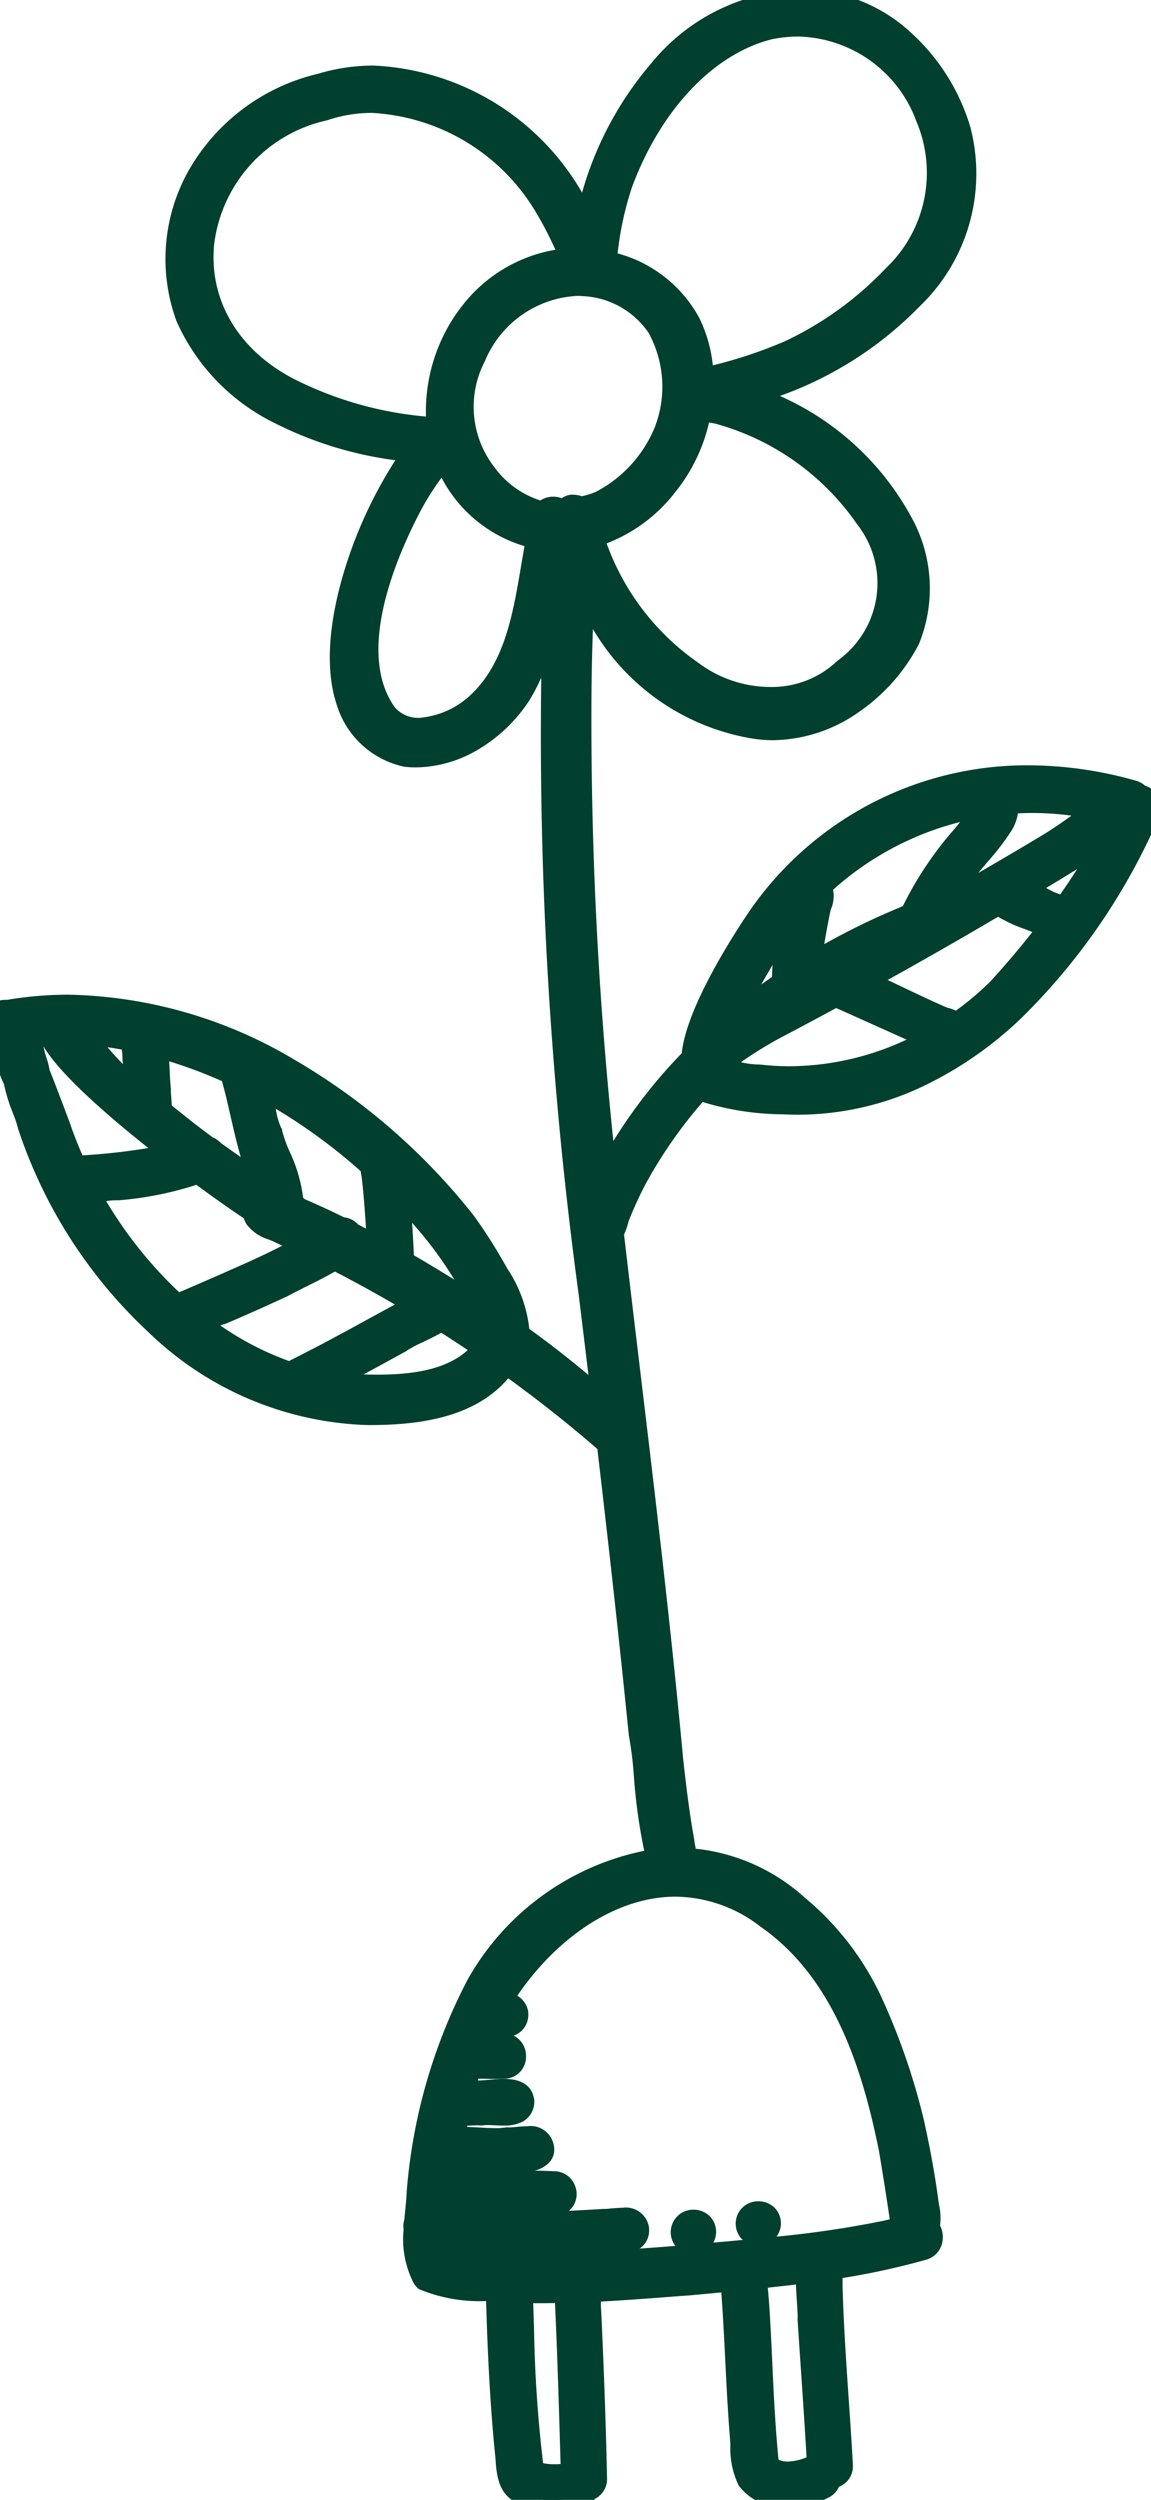 <svg id="Group_986" data-name="Group 986" xmlns="http://www.w3.org/2000/svg" xmlns:xlink="http://www.w3.org/1999/xlink" width="56.203" height="122" viewBox="0 0 56.203 122">
  <defs>
    <clipPath id="clip-path">
      <rect id="Rectangle_367" data-name="Rectangle 367" width="56.203" height="122" fill="#01402e" stroke="#01402e" stroke-width="1"/>
    </clipPath>
  </defs>
  <g id="Group_985" data-name="Group 985" transform="translate(0 0)" clip-path="url(#clip-path)">
    <path id="Path_460" data-name="Path 460" d="M55.644,38.787a.6.6,0,0,0-.326-.211c-7.093-2-13.947.128-18.305,6.163-.719,1.058-3.143,4.789-3.238,6.878a24.142,24.142,0,0,0-3.913,5.211,5.228,5.228,0,0,1-.229.506c-.057-.5-.116-1.009-.172-1.514a199.162,199.162,0,0,1-1.078-22.3c.017-1.554.07-3.106.145-4.658,1.529,3.357,4.568,6.229,8.3,6.69h-.008a5.729,5.729,0,0,0,.927.074,7.937,7.937,0,0,0,6.669-4.409c2.08-5.037-2.831-10.24-7.794-11.941C42.4,17.6,48.587,12.751,46.918,6.4c-.966-3.34-3.863-6.3-7.484-6.4C33.7-.2,29.688,5.429,28.594,10.8,26.4,6.041,20.861,2.51,15.663,4.085,10.557,5.32,7.28,10.379,9.084,15.474c1.831,4.286,6.671,6.106,11.115,6.577-2.773,3.621-6.3,13.366-.339,14.863a4.517,4.517,0,0,0,.458.023,6.438,6.438,0,0,0,5.119-3.052,13.641,13.641,0,0,0,1.578-4.6c-.019,1.64.02,3.221-.083,3.791a204.709,204.709,0,0,0,1.82,30q.322,2.621.636,5.242c-.043-.041-.083-.081-.117-.119-1.27-1.1-2.582-2.151-3.951-3.123.3-1.246-2.091-4.8-2.562-5.438-5.17-6.551-13.8-11.845-22.38-10.347a1.069,1.069,0,0,0-.3.018c-.012.13-.023.26-.034.39-.025.28-.037.562-.045.844.024,0,.049.006.075.008a.8.8,0,0,0,.016.121,8.4,8.4,0,0,0,.581,2.055c.1.75.587,1.716.683,2.209,2.352,7.11,8.667,14.018,16.582,14.109h.074c2.409,0,5.251-.354,6.7-2.473q2.513,1.794,4.848,3.818c.026.023.054.046.081.068q.831,7.058,1.556,14.128c.272,1.119.31,4.392.9,6.153a12.177,12.177,0,0,0-8.875,6.2,26.969,26.969,0,0,0-2.866,10.094c-.022.445-.08.916-.12,1.39a.571.571,0,0,0-.025.337,4.244,4.244,0,0,0,.322,2.2l.019.01a.633.633,0,0,0,.17.313,8.634,8.634,0,0,0,3.5.53c0,.042,0,.084,0,.126.073,2.677.193,5.374.472,8.058.067,1.439.458,1.8,1.876,2,.127.008.255.012.382.012a5.987,5.987,0,0,0,1.329-.149.563.563,0,0,0,.448-.316.585.585,0,0,0,.422-.575c-.056-2.679-.156-5.36-.279-8.038-.048-.344-.007-.726-.041-1.083,1.595-.077,3.188-.21,4.779-.321l2.067-.193c0,.021.007.042.012.062.209,2.559.252,5.114.468,7.691.1,1.72.066,2.435,2.008,2.786.1.009.2.013.3.013a3.9,3.9,0,0,0,1.837-.475.559.559,0,0,0,.253-.461.591.591,0,0,0,.594-.6c-.159-2.863-.421-5.72-.506-8.587-.014-.265.007-.657-.028-1.007a36.214,36.214,0,0,0,4.421-.938.676.676,0,0,0,.323-1.115,2.153,2.153,0,0,0-.017-1.066c-.17-1.316-.407-2.622-.693-3.918-1-3.937-2.409-8.107-5.692-10.728A8.9,8.9,0,0,0,33.551,90.7c-.04-.289-.108-.58-.136-.8-.237-1.32-.4-2.652-.549-3.984-.8-8.6-1.91-17.171-2.909-25.753a2.666,2.666,0,0,0,.258-.7,18.872,18.872,0,0,1,.868-1.9,23.162,23.162,0,0,1,3.093-4.376,11.693,11.693,0,0,0,4.029.7c.254.013.5.02.755.02,8.214,0,14.134-7.342,17.213-14.321a.619.619,0,0,0-.528-.792M27.112,24.746a.58.58,0,0,0-.559.2,4.531,4.531,0,0,1-2.793-1.825c-2.842-3.348.122-9.179,4.417-9.179h0c.13,0,.262.006.393.016,3.8.435,4.966,3.772,3.855,7.106A6.72,6.72,0,0,1,29.3,24.459a4.051,4.051,0,0,1-.957.28.715.715,0,0,0-.331-.092.421.421,0,0,0-.415.2l-.2.026a.63.63,0,0,0-.293-.126m15.154.557a5.146,5.146,0,0,1-1.05,7.324,5.808,5.808,0,0,1-7.422.114,12.69,12.69,0,0,1-4.819-6.552c0-.01-.007-.019-.01-.028A6.7,6.7,0,0,0,32.6,23.681a7.913,7.913,0,0,0,1.626-3.619,7.3,7.3,0,0,1,.821.125,12.839,12.839,0,0,1,7.22,5.116M37.575,1.43C44.312.051,48.538,8.805,43.586,13.457a17.045,17.045,0,0,1-5.05,3.649,25.162,25.162,0,0,1-4.195,1.36,6.625,6.625,0,0,0-.638-2.7,6.039,6.039,0,0,0-4.087-3.024A16.342,16.342,0,0,1,30.4,8.948c1.214-3.238,3.678-6.632,7.175-7.518M15.832,5.392C19.937,4,24.471,6.6,26.611,10.115a17.593,17.593,0,0,1,.927,1.775,3.935,3.935,0,0,1,.287.706,7.373,7.373,0,0,0-6.48,8.262c-.1,0-.2,0-.289-.007a18.412,18.412,0,0,1-6.639-1.769c-6.728-3.2-5.6-11.768,1.415-13.69M23.144,34.44c-1.169.923-3.1,1.721-4.265.38C16.911,32.065,18.6,27.6,20,24.887a13.753,13.753,0,0,1,1.687-2.548,6.212,6.212,0,0,0,4.5,3.961c-.558,2.827-.72,6.133-3.044,8.14M21.083,60.032A20.849,20.849,0,0,1,23.565,63.9c-1.273-.8-2.554-1.6-3.859-2.352a.516.516,0,0,0,.008-.1c-.033-1.059-.114-2.117-.208-3.173q.827.851,1.577,1.756m-6.862,6.953A15.13,15.13,0,0,1,9.795,64.6a6.5,6.5,0,0,1,1.044-.47c1-.424,2-.872,2.984-1.329.833-.449,1.71-.83,2.515-1.324q2.021,1.034,3.971,2.2c-1.185.619-2.348,1.277-3.527,1.907-.782.429-1.577.835-2.373,1.239a.565.565,0,0,0-.188.155m-3.8-10.849a.6.6,0,0,0-.274-.2c-.515-.377-1.023-.765-1.52-1.168q-.372-.294-.74-.592c.028-.331-.044-.719-.038-1.005-.064-.678-.063-1.381-.14-2.063a23,23,0,0,1,3.571,1.3,1.218,1.218,0,0,0,.058.269,39.951,39.951,0,0,0,1.381,5.04c-.776-.511-1.545-1.034-2.3-1.577M6.481,51.678c.043.474.077.94.106,1.409-.195-.17-.388-.341-.578-.516a20.012,20.012,0,0,1-2.023-2.109,20.141,20.141,0,0,1,2.432.342c0,.289.066.592.064.874m11.67,5.675c.139,1.154.195,2.316.283,3.474q-.63-.345-1.268-.672a.579.579,0,0,0-.4-.242c-.025,0-.048,0-.071,0q-1.008-.5-2.043-.943a1.084,1.084,0,0,0-.12-.085l-.255-.164c.206-.782-.919-2.866-.993-3.458a9.53,9.53,0,0,1-.507-2.119,27.652,27.652,0,0,1,5.318,3.771,2.04,2.04,0,0,0,.058.436M1.931,52.336a5.918,5.918,0,0,0-.23-.879c-.068-.253-.14-.667-.224-.989.294-.012.587-.028.88-.059.45,1.272,3.283,3.755,6.036,5.883a25.775,25.775,0,0,1-4.586.607.561.561,0,0,0-.085.016,19.677,19.677,0,0,1-.78-1.94c-.334-.882-.661-1.764-1.012-2.639m2.449,5.881c.182-.014.37-.041.553-.069a3.99,3.99,0,0,1,.849-.074,16.041,16.041,0,0,0,3.893-.813c1.009.748,1.951,1.409,2.691,1.9a.64.64,0,0,0,.09.31c.28.422.847.509,1.271.741q.594.273,1.183.558c-.85.453-1.712.883-2.589,1.28-1.156.514-2.313,1.026-3.478,1.519a.675.675,0,0,0-.168.106,21,21,0,0,1-4.294-5.457m12.345,9.324c-.244-.028-.486-.065-.727-.107a3.7,3.7,0,0,1,.738-.383c.953-.5,1.893-1.021,2.836-1.539.332-.269,1.335-.631,1.978-1.064q1.038.654,2.052,1.347c-1.523,1.957-4.578,1.846-6.876,1.747m10.856,44.4c.141,2.923.222,5.85.308,8.775a4,4,0,0,1-1.818-.125,80.943,80.943,0,0,1-.552-8.7c.323.009.645.014.968.014.363,0,.726-.007,1.089-.016,0,.019,0,.037.006.056m11.863,1.251c.152,2.364.326,4.7.458,7.079a.6.6,0,0,0-.11.02,2.268,2.268,0,0,1-2.247.06c-.268-2.54-.315-5.135-.476-7.707-.034-.482-.077-.962-.124-1.443.809-.082,1.618-.172,2.424-.277-.044.77.1,1.82.074,2.267m3.97-8.322q.3,1.8.566,3.617a.731.731,0,0,0,.054.189c-.295.077-.59.15-.888.213a57.912,57.912,0,0,1-6.236.871c-5.064.457-10.165.979-15.248.42.017-.209.02-.436.018-.666.528.071,1.082.083,1.484.164a39.208,39.208,0,0,0,5.2-.068c.729-.171,2.9.29,2.84-.807-.125-.827-1.125-.488-1.705-.5-1.214.073-2.422.138-3.639.175a18.56,18.56,0,0,1-4.2-.265,1.682,1.682,0,0,1,.04-.33c.011-.1.023-.2.035-.3,1.36.06,2.722.072,4.083.083.536-.053,1.185.171,1.65-.154a.607.607,0,0,0-.391-1.043c-1.731-.072-3.464-.035-5.194-.109q.055-.41.117-.82c.185,0,.371,0,.554.022.768-.085,4.209.407,4.007-.742-.145-.85-1.214-.445-1.812-.494a24.38,24.38,0,0,1-2.541-.037q.1-.525.209-1.046c.361.028.742-.04,1.1-.01.676-.109,2.065.334,2.08-.7-.139-.976-1.815-.372-2.549-.515-.1.006-.217,0-.332,0,.014-.053.026-.106.041-.159q.1-.457.238-.916a4.723,4.723,0,0,0,.51.009c.385.016.773.016,1.158,0a.606.606,0,0,0-.041-1.207,5.679,5.679,0,0,1-1.181-.042q.157-.377.338-.749c.6.039,1.554.114,1.525-.676-.067-.436-.433-.56-.841-.563,2.789-4.524,8.132-7.688,12.968-4.09,3.649,2.532,5.135,7.08,5.983,11.251M53.535,39.508a25.787,25.787,0,0,1-2.278,1.613c-1.641,1-3.321,1.97-5.01,2.927q.379-.645.809-1.259c.351-.8,2.7-2.79,2.039-3.554a14.59,14.59,0,0,1,4.439.272M40.086,44.239a1.032,1.032,0,0,0,.005-.956,15.293,15.293,0,0,1,7.983-3.921c-.762,1.159-3.052,3.567-3.594,5.245A33.454,33.454,0,0,0,39.6,47.036c.124-.938.288-1.872.484-2.8m-2.861,2.714a14.8,14.8,0,0,1,1.45-2.151,11.308,11.308,0,0,0-.463,3.126,30.088,30.088,0,0,0-2.48,1.875,23.3,23.3,0,0,1,1.493-2.849m-.113,5.5a7.612,7.612,0,0,1-1.926-.341q.366-.364.747-.712a20.289,20.289,0,0,1,2.29-1.377q1.3-.683,2.584-1.384c1.545.683,3.078,1.388,4.625,2.065a13.987,13.987,0,0,1-8.32,1.75m11.6-4.2a14.921,14.921,0,0,1-2,1.657,1.667,1.667,0,0,0-.613-.257c-1.3-.56-2.57-1.2-3.86-1.793q3.289-1.811,6.523-3.72a17.427,17.427,0,0,0,2.388,1.15c.012.005.024.007.035.012q-1.168,1.531-2.474,2.952m3.2-3.93a.635.635,0,0,0-.25-.194,8.634,8.634,0,0,1-1.571-.779q1.15-.69,2.292-1.39c.286-.27,1.044-.7,1.728-1.184-.28.548-.566,1.094-.9,1.614-.412.657-.849,1.3-1.3,1.933" transform="translate(0 0)" fill="#01402e"/>
    <path id="Path_460_-_Outline" data-name="Path 460 - Outline" d="M26.956,122.5c-.139,0-.278,0-.414-.013l-.036,0c-1.687-.23-2.227-.8-2.307-2.454-.288-2.782-.4-5.56-.463-7.736a7.674,7.674,0,0,1-3.236-.566l-.077-.038-.06-.061a1.151,1.151,0,0,1-.259-.412l-.017-.034a4.7,4.7,0,0,1-.379-2.389,1.068,1.068,0,0,1,.035-.471c.013-.148.027-.3.042-.443.03-.3.058-.592.072-.869l0-.033A26.843,26.843,0,0,1,22.787,96.7l0-.005a12.814,12.814,0,0,1,8.67-6.371,27.143,27.143,0,0,1-.505-3.646,18.009,18.009,0,0,0-.243-1.972l-.008-.034,0-.034c-.426-4.228-.928-8.785-1.532-13.924-1.378-1.194-2.841-2.354-4.353-3.45-1.718,2.036-4.675,2.283-6.8,2.283h-.079a16.091,16.091,0,0,1-10.71-4.554,23.744,23.744,0,0,1-6.341-9.9l-.01-.03-.006-.031A5.944,5.944,0,0,0,.621,54.3a8.255,8.255,0,0,1-.43-1.4,4.5,4.5,0,0,1-.428-1.4c-.033-.175-.065-.343-.1-.5l-.172-.027.012-.439c.009-.349.024-.619.046-.875l.009-.106c.008-.1.016-.19.025-.285l.034-.368.362-.075a1.55,1.55,0,0,1,.371-.03,17.848,17.848,0,0,1,3-.253,22.372,22.372,0,0,1,11.071,3.2,31.025,31.025,0,0,1,8.727,7.6l.009.012a26.109,26.109,0,0,1,1.608,2.546,6.6,6.6,0,0,1,1.081,2.953c.943.679,1.9,1.422,2.888,2.25-.151-1.25-.309-2.555-.481-3.953a202.929,202.929,0,0,1-1.824-30.073v-.005a10.01,10.01,0,0,1-.567,1.087l-.006.009a7.552,7.552,0,0,1-2.353,2.316,6.092,6.092,0,0,1-3.188.967,5.044,5.044,0,0,1-.509-.026l-.036,0-.035-.009a4.392,4.392,0,0,1-3.266-2.943c-.753-2.161-.2-4.874.389-6.77a21.712,21.712,0,0,1,2.446-5.242,18.293,18.293,0,0,1-5.879-1.808,10.112,10.112,0,0,1-4.8-4.965l-.012-.03A8.807,8.807,0,0,1,9.157,8.42,9.867,9.867,0,0,1,15.531,3.6a9.38,9.38,0,0,1,2.708-.4A12.4,12.4,0,0,1,28.423,9.4,16.652,16.652,0,0,1,31.8,3.09,9.716,9.716,0,0,1,39.131-.5c.1,0,.212,0,.317.006a7.811,7.811,0,0,1,5.058,2.109A10.118,10.118,0,0,1,47.4,6.263l0,.012a8.969,8.969,0,0,1-2.474,8.658,17.939,17.939,0,0,1-6.844,4.39,13.528,13.528,0,0,1,6.605,6.269,7.176,7.176,0,0,1,.193,5.816l-.017.037a9.133,9.133,0,0,1-2.919,3.3,7.441,7.441,0,0,1-4.194,1.379,6.256,6.256,0,0,1-1.008-.081h0a11.137,11.137,0,0,1-7.79-5.346c-.035.988-.058,1.923-.067,2.827A197.512,197.512,0,0,0,29.95,55.683,25,25,0,0,1,33.29,51.4c.227-2.254,2.577-5.863,3.309-6.94l.008-.012a16.458,16.458,0,0,1,13.6-7.1,19.346,19.346,0,0,1,5.242.747,1.075,1.075,0,0,1,.46.245,1.189,1.189,0,0,1,.639.5,1.073,1.073,0,0,1,.1.894l-.008.027-.011.026a30.893,30.893,0,0,1-6.8,9.94A18.423,18.423,0,0,1,44.888,53.1a14.273,14.273,0,0,1-5.928,1.3c-.251,0-.507-.007-.763-.02h-.072a13.585,13.585,0,0,1-3.815-.6,22.665,22.665,0,0,0-2.784,4,18.667,18.667,0,0,0-.831,1.817,3.4,3.4,0,0,1-.223.65c.258,2.215.527,4.463.788,6.639.744,6.21,1.513,12.631,2.1,18.969.14,1.259.3,2.608.544,3.947l0,.024c.012.092.034.209.057.333l.012.063A9.386,9.386,0,0,1,39.286,92.6a13.934,13.934,0,0,1,3.834,5.039,32.585,32.585,0,0,1,2.023,5.95l0,.015c.306,1.381.534,2.672.7,3.944a3.011,3.011,0,0,1,.059,1.061,1.267,1.267,0,0,1,.077.953,1.114,1.114,0,0,1-.808.731,35.69,35.69,0,0,1-4.029.879c0,.078,0,.155,0,.228,0,.123,0,.239.005.329v.012c.053,1.8.179,3.637.3,5.411.071,1.036.145,2.107.2,3.163v.024a1.067,1.067,0,0,1-.684,1.023,1.072,1.072,0,0,1-.384.457l-.041.025a4.42,4.42,0,0,1-2.076.536c-.114,0-.231-.005-.347-.015l-.045-.006a2.684,2.684,0,0,1-2-1.06,4.16,4.16,0,0,1-.406-2l-.01-.18c-.11-1.317-.176-2.645-.24-3.929-.054-1.088-.11-2.208-.193-3.314l-.552.051-1.017.095h-.012q-.666.047-1.333.1c-.971.072-1.971.145-2.965.2q0,.013,0,.026a3.854,3.854,0,0,0,.021.514l0,.047c.137,2.993.229,5.626.279,8.051v.014a1.073,1.073,0,0,1-.582.969,1.085,1.085,0,0,1-.692.409A6.5,6.5,0,0,1,26.956,122.5Zm-.333-1.01c.109.007.221.01.333.01a5.5,5.5,0,0,0,1.218-.137l.034-.007c.06-.009.068-.026.072-.034l.064-.137-.537.039c-.238.018-.485.036-.736.036a3.066,3.066,0,0,1-1.19-.205l-.264-.108-.042-.282a61.409,61.409,0,0,1-.5-7.011c-.018-.573-.038-1.165-.061-1.747L25,111.373l.534.014c.351.009.663.014.954.014.313,0,.655,0,1.076-.016l.458-.012.051.456c0,.011,0,.022,0,.032l.005.055c.129,2.674.209,5.393.286,8.022l.035,1.177.18-.058c.066-.021.074-.053.075-.1-.05-2.408-.141-5.024-.277-8a4.81,4.81,0,0,1-.027-.629c0-.16,0-.312-.013-.452l-.05-.522.523-.025c1.142-.055,2.306-.141,3.431-.224q.666-.049,1.331-.1l1.012-.094,1.049-.1.449-.042.088.442.006.031v.007l.01.037,0,.045c.1,1.265.167,2.547.229,3.788.064,1.278.13,2.6.239,3.9v.013l.011.188c.087,1.537.105,1.863,1.564,2.131.08.006.16.01.237.01a3.4,3.4,0,0,0,1.57-.4.057.057,0,0,0,.021-.048l0-.172-.12.011h0a3.718,3.718,0,0,1-1.478.36,2.094,2.094,0,0,1-1.207-.365l-.19-.13-.024-.23c-.178-1.691-.261-3.429-.34-5.109-.041-.86-.083-1.749-.137-2.619-.029-.419-.068-.873-.122-1.425l-.049-.5.5-.05c.926-.094,1.692-.181,2.41-.275l.6-.078-.034.6a11.682,11.682,0,0,0,.041,1.343,8.907,8.907,0,0,1,.035.893c.053.821.109,1.651.164,2.454.1,1.5.207,3.052.293,4.6l.012.206.124-.007c.11-.006.12-.057.121-.089-.058-1.045-.131-2.108-.2-3.136-.123-1.782-.249-3.624-.3-5.445-.006-.114-.006-.241-.006-.375,0-.193,0-.413-.019-.6l-.047-.472.468-.072a35.624,35.624,0,0,0,4.36-.925l.018,0c.087-.021.1-.057.106-.078a.271.271,0,0,0-.05-.233l-.18-.218.095-.267a1.711,1.711,0,0,0-.036-.8l-.006-.036c-.161-1.246-.384-2.51-.684-3.866-1-3.939-2.36-7.931-5.518-10.453l-.017-.014A8.37,8.37,0,0,0,33.523,91.2l-.411-.023-.056-.408c-.019-.137-.045-.278-.071-.415s-.049-.259-.064-.376c-.245-1.365-.41-2.732-.552-4.006v-.009c-.59-6.326-1.358-12.743-2.1-18.947-.267-2.226-.542-4.528-.806-6.794l-.019-.164.082-.143a2.164,2.164,0,0,0,.2-.565l.008-.033.012-.031a19.437,19.437,0,0,1,.891-1.955l.006-.011A23.729,23.729,0,0,1,33.8,52.847l.258-.289.344.177a11.252,11.252,0,0,0,3.72.645h.107c.244.013.489.02.728.02,9.775,0,15.268-10.661,16.741-13.989a.063.063,0,0,0-.007-.053.2.2,0,0,0-.132-.078l-.188-.031-.119-.148a.1.1,0,0,0-.052-.038l-.02-.005a18.35,18.35,0,0,0-4.979-.712,15.48,15.48,0,0,0-12.781,6.681c-.519.764-3.056,4.6-3.148,6.613l-.009.191-.134.136a23.685,23.685,0,0,0-3.815,5.072c-.054.141-.128.3-.237.52l-.754,1.506-.189-1.674q-.031-.271-.062-.542-.056-.487-.11-.973a198.364,198.364,0,0,1-1.081-22.358c.016-1.455.063-2.985.145-4.68l.954-.183c1.615,3.545,4.645,6,7.908,6.4l-.007.116.018-.113a5.252,5.252,0,0,0,.846.068,7.449,7.449,0,0,0,6.214-4.119,6.122,6.122,0,0,0-.188-5,12.744,12.744,0,0,0-7.314-6.255l-1.5-.513,1.518-.44c4.919-1.427,11.626-5.869,9.95-12.261C45.611,3.694,43.066.6,39.421.5h-.005C39.321.5,39.225.5,39.131.5c-5.2,0-8.994,5.23-10.047,10.4l-.3,1.5-.639-1.386c-1.847-4-5.918-6.8-9.9-6.8a8.38,8.38,0,0,0-2.431.358l-.027.007A8.867,8.867,0,0,0,10.036,8.9a7.819,7.819,0,0,0-.486,6.4c2.083,4.848,8.176,5.994,10.7,6.261l.886.094-.542.707c-2.09,2.73-4.311,8.529-3.18,11.772a3.4,3.4,0,0,0,2.53,2.293c.122.011.247.017.372.017a5.918,5.918,0,0,0,4.694-2.815,13.294,13.294,0,0,0,1.512-4.432l.991.1c-.006.472-.006.933-.007,1.38a20.873,20.873,0,0,1-.077,2.452,202.064,202.064,0,0,0,1.817,29.891c.232,1.887.44,3.6.636,5.245l.165,1.38-1.006-.958c-.045-.043-.085-.083-.121-.122-1.362-1.176-2.635-2.182-3.892-3.075l-.277-.2.011-.044L23.3,64.32c-1.418-.892-2.615-1.631-3.843-2.343l-.3-.172.054-.339,0-.011c-.035-1.121-.124-2.213-.206-3.134l-.125-1.4.982,1.01c.569.585,1.109,1.186,1.6,1.786a21.4,21.4,0,0,1,2.543,3.957l.767,1.516.057-.232c.035-.143.07-.752-.942-2.589a25.45,25.45,0,0,0-1.531-2.426C18.387,54.908,11.309,49.533,3.353,49.533a16.85,16.85,0,0,0-2.812.235c-.009.1-.016.207-.022.32l.024,0,.031.421c0,.012,0,.029,0,.04.074.252.122.509.169.758A3.458,3.458,0,0,0,1.1,52.464l.055.089.014.1a6.916,6.916,0,0,0,.392,1.3,6.711,6.711,0,0,1,.279.853C4.017,61.362,9.98,68.45,17.94,68.542h.071c2.037,0,4.905-.234,6.289-2.255l.288-.421.415.3c1.7,1.214,3.345,2.509,4.885,3.848.023.02.043.037.065.054l.161.128.024.2c.614,5.212,1.122,9.826,1.553,14.1a18.749,18.749,0,0,1,.259,2.08,20.615,20.615,0,0,0,.622,4l.2.59-.619.066a11.646,11.646,0,0,0-8.492,5.952,25.9,25.9,0,0,0-2.8,9.89c-.015.3-.045.6-.074.9-.016.163-.032.327-.046.491l-.006.071-.026.067a.07.07,0,0,0,0,.043l.017.071,0,.073a4.025,4.025,0,0,0,.211,1.814l.075.045.045.212a.116.116,0,0,0,0,.017,7.253,7.253,0,0,0,2.736.415l.461.015.475.018.007.6c.06,2.209.168,5.115.469,8.016l0,.028C25.252,121.123,25.439,121.326,26.624,121.49Zm-.1-1.281a2.6,2.6,0,0,0,.55.051c.1,0,.2,0,.3-.009l-.008-.282c-.073-2.484-.148-5.047-.265-7.573-.223,0-.424.006-.616.006-.144,0-.293,0-.448,0,.015.411.028.822.041,1.224A63.568,63.568,0,0,0,26.52,120.209Zm11.495-.167a1.147,1.147,0,0,0,.453.087,2.522,2.522,0,0,0,.913-.208c-.082-1.416-.178-2.834-.271-4.209-.055-.814-.112-1.655-.166-2.487l0-.032,0-.032c.01-.164-.011-.471-.033-.8-.019-.278-.039-.578-.047-.872-.427.052-.879.1-1.375.156.032.35.057.663.078.961.055.881.1,1.774.138,2.638C37.78,116.828,37.858,118.459,38.015,120.042ZM20.208,61.258c.652.381,1.3.771,1.977,1.189a18.633,18.633,0,0,0-1.488-2.1q-.279-.337-.576-.674C20.157,60.184,20.188,60.716,20.208,61.258Zm6.173,49.663a43.355,43.355,0,0,1-4.774-.245l-.483-.053.04-.485c.014-.169.019-.366.016-.619l-.007-.578.573.077c.214.029.437.048.653.066a8.384,8.384,0,0,1,.834.1c.5.042,1.025.063,1.609.063.862,0,1.746-.046,2.6-.09.284-.015.568-.029.852-.043a3.825,3.825,0,0,1,.7-.047c.172,0,.357,0,.545,0,.815,0,1.075-.094,1.149-.172a.071.071,0,0,0,.01-.045c-.013-.071-.045-.107-.3-.107-.131,0-.281.015-.427.029a4.567,4.567,0,0,1-.472.031c-1,.06-2.3.134-3.636.174-.334.011-.66.017-.966.017a17.2,17.2,0,0,1-3.342-.291l-.421-.083.018-.429a2.245,2.245,0,0,1,.046-.395q.008-.075.017-.15l.067-.59.467.021c1.361.06,2.723.072,4.04.083.067-.006.136-.008.212-.008.139,0,.276.009.409.019s.239.017.347.017a.794.794,0,0,0,.385-.071.09.09,0,0,0,0-.078c-.006-.017-.031-.074-.084-.075h-.01c-.848-.035-1.715-.044-2.553-.053-.865-.009-1.759-.018-2.642-.056l-.546-.023.072-.542c.035-.266.075-.544.118-.828l.065-.432.5.007c.156,0,.317,0,.482.019.072-.006.157-.008.262-.008.19,0,.419.009.685.019.318.012.679.026,1.032.026,1.138,0,1.454-.153,1.532-.21-.014-.075-.042-.115-.3-.115-.131,0-.281.014-.427.028s-.317.03-.47.03l-.087,0a3.676,3.676,0,0,1-.549.033c-.286,0-.6-.017-.942-.036-.365-.02-.742-.04-1.071-.037l-.607.007.11-.6c.069-.376.139-.723.213-1.062l.093-.425.434.033c.046,0,.1.005.153.005.1,0,.21-.006.324-.012s.246-.013.374-.013c.068,0,.132,0,.193.006a2.541,2.541,0,0,1,.31-.016c.126,0,.258.006.386.012s.256.012.377.012a1.08,1.08,0,0,0,.472-.066c.019-.01.043-.023.049-.106-.008-.028-.02-.034-.044-.046a1.028,1.028,0,0,0-.428-.061c-.2,0-.419.02-.635.039s-.443.04-.647.04a2.183,2.183,0,0,1-.325-.022h-.071c-.076,0-.152,0-.225-.006l-.648-.024.161-.6.017-.066c.007-.028.014-.055.021-.083.067-.309.15-.626.246-.942l.117-.385.4.032c.089.007.187.011.291.011l.164,0h.037c.353.015.728.016,1.111,0,.023,0,.058-.011.055-.1,0-.075-.027-.1-.048-.1a2.352,2.352,0,0,1-.31.018c-.21,0-.438-.021-.658-.041L23.4,100.2l-.69-.053.266-.639c.11-.265.228-.526.351-.776l.147-.3.364.023c.135.009.289.019.436.019.424,0,.513-.087.516-.091a.123.123,0,0,0,.011-.057c-.015-.05-.068-.111-.345-.113l-.888-.007.466-.756A14.036,14.036,0,0,1,27.9,93.292a8.984,8.984,0,0,1,5.089-1.731,7.839,7.839,0,0,1,4.736,1.652,12.711,12.711,0,0,1,4.2,5.2,27.448,27.448,0,0,1,1.979,6.354l0,.016c.21,1.245.4,2.466.568,3.629v.008a.256.256,0,0,0,.019.06l.221.53-.556.145c-.352.092-.641.161-.909.218a51.14,51.14,0,0,1-5.584.8l-.7.075h-.009l-.828.075C32.939,110.622,29.641,110.922,26.381,110.922Zm4.023-3.178a1.138,1.138,0,0,1,1.289.984l0,.046a1.058,1.058,0,0,1-.281.809,1.127,1.127,0,0,1-.18.154c1.613-.11,3.219-.256,4.8-.4l.825-.075.7-.075a50.365,50.365,0,0,0,5.477-.786h.005c.128-.027.261-.057.406-.092-.156-1.077-.333-2.2-.527-3.346-.764-3.754-2.111-8.387-5.776-10.931l-.013-.01a6.864,6.864,0,0,0-4.146-1.46c-2.764,0-5.675,1.837-7.724,4.835a1.1,1.1,0,0,1,.536.8l0,.029v.029a1.082,1.082,0,0,1-.29.819,1.154,1.154,0,0,1-.421.273,1.092,1.092,0,0,1,.6.966,1.067,1.067,0,0,1-1,1.133h-.014c-.405.013-.8.013-1.177,0l-.133,0-.023.089c.159,0,.35-.017.553-.036.238-.021.484-.043.724-.043,1.1,0,1.4.544,1.469,1l.006.039v.039a1.112,1.112,0,0,1-.579,1.015,2.007,2.007,0,0,1-.945.185c-.144,0-.285-.006-.422-.013s-.238-.011-.341-.011a1.427,1.427,0,0,0-.214.013l-.061.01-.062-.005c-.05,0-.1-.006-.166-.006-.1,0-.209.006-.322.012l-.162.008-.011.056c.176.007.353.017.528.026.323.018.629.034.888.034a2.527,2.527,0,0,0,.43-.027l.066-.012.067.005.073,0c.105,0,.236-.013.375-.026.169-.016.344-.033.523-.033a1.147,1.147,0,0,1,1.293.964.923.923,0,0,1-.2.775,1.423,1.423,0,0,1-.738.427c.326.007.653.017.979.031a1.093,1.093,0,0,1,1,.732,1.076,1.076,0,0,1-.291,1.186l-.017.015c.616-.031,1.189-.064,1.683-.094h.058c.1,0,.223-.013.357-.026C30.041,107.762,30.224,107.744,30.4,107.744ZM18.355,68.086c-.554,0-1.076-.02-1.653-.045l-.035,0c-.23-.026-.471-.062-.757-.112L14.6,67.7l1.134-.69a4.375,4.375,0,0,1,.8-.419c.794-.417,1.594-.857,2.367-1.283l.388-.213a5.837,5.837,0,0,1,.894-.484,9.035,9.035,0,0,0,1.079-.575l.27-.182.276.174c.7.44,1.393.9,2.067,1.357l.439.3-.327.42C22.625,67.861,20.262,68.086,18.355,68.086Zm-.608-1.008c.2,0,.4.008.608.008,1.508,0,3.329-.146,4.484-1.2-.426-.286-.859-.569-1.294-.846-.3.173-.627.33-.925.473a5.421,5.421,0,0,0-.736.39l-.035.028-.461.253C18.852,66.478,18.3,66.78,17.747,67.078ZM14.4,67.57l-.332-.11A15.6,15.6,0,0,1,9.491,65l-.656-.5.748-.349c.1-.049.214-.1.32-.159a4.038,4.038,0,0,1,.778-.333c.856-.363,1.785-.777,2.919-1.3.315-.169.637-.33.949-.485.513-.256,1.043-.52,1.528-.818l.239-.147.25.128c1.356.694,2.7,1.441,4,2.22l.765.459-.79.413c-.679.355-1.364.73-2.026,1.092-.489.268-.994.544-1.5.812-.817.448-1.66.877-2.385,1.245a.064.064,0,0,0-.021.019ZM10.76,64.687a14.378,14.378,0,0,0,3.356,1.735q.032-.019.066-.037c.72-.365,1.554-.79,2.36-1.231l0,0c.5-.265,1-.541,1.488-.808.411-.225.83-.454,1.252-.682-.96-.559-1.942-1.1-2.931-1.609-.448.26-.911.491-1.362.715-.309.154-.629.314-.935.478l-.027.014c-1.166.539-2.119.963-3,1.335l-.041.017-.043.01A1.192,1.192,0,0,0,10.76,64.687Zm-2.1-.352-.322-.289a21.559,21.559,0,0,1-4.4-5.588l-.373-.678.772-.061c.171-.014.357-.04.519-.065l.041-.006a5.308,5.308,0,0,1,.762-.079c.039,0,.078,0,.115,0a15.379,15.379,0,0,0,3.731-.782l.251-.09.214.159c.956.708,1.9,1.377,2.669,1.883l.217.143.007.26a.139.139,0,0,0,.015.06,1.381,1.381,0,0,0,.607.352,4.414,4.414,0,0,1,.462.206c.367.168.752.35,1.176.555l.888.428-.87.463c-.914.487-1.771.91-2.618,1.294-1.051.468-2.271,1.008-3.49,1.524a.192.192,0,0,0-.043.03ZM5.185,58.617a20.542,20.542,0,0,0,3.564,4.448c1.177-.5,2.354-1.021,3.368-1.472.546-.248,1.1-.513,1.669-.8l-.268-.124-.032-.016a3.488,3.488,0,0,0-.369-.163,2.13,2.13,0,0,1-1.078-.741l-.013-.022a1.144,1.144,0,0,1-.116-.268c-.687-.459-1.5-1.031-2.32-1.637a16.719,16.719,0,0,1-3.761.753l-.046,0-.046,0c-.022,0-.047,0-.074,0A3.6,3.6,0,0,0,5.185,58.617ZM19,61.709l-.809-.443c-.426-.233-.848-.457-1.255-.666l-.107-.055-.07-.1a.1.1,0,0,0-.037-.033H16.7l-.123,0-.11-.055c-.684-.34-1.362-.653-2.016-.93l-.066-.028-.055-.045a.584.584,0,0,0-.065-.046l-.009-.005-.2-.13-.239-.154.006.015-1.379-.908c-.872-.575-1.629-1.095-2.316-1.589L10.07,56.5l-.046-.061a.118.118,0,0,0-.049-.029l-.064-.024-.056-.041c-.562-.411-1.065-.8-1.537-1.181-.244-.193-.494-.393-.742-.594L7.369,54.4l.023-.265a3.34,3.34,0,0,0-.018-.517c-.012-.142-.024-.288-.023-.426-.029-.311-.044-.627-.059-.932-.018-.363-.037-.739-.077-1.095l-.083-.73.71.191a23.573,23.573,0,0,1,3.649,1.323l.261.119.029.285a.721.721,0,0,0,.034.158l.009.03c.152.554.283,1.132.411,1.691a19.88,19.88,0,0,0,.949,3.286l.55,1.3.059-.223a6.215,6.215,0,0,0-.6-2.06,7.756,7.756,0,0,1-.39-1.1,6.017,6.017,0,0,1-.393-1.521c-.04-.221-.081-.449-.126-.665l-.219-1.053.946.511a28.115,28.115,0,0,1,5.415,3.839l.16.144.006.215a1.55,1.55,0,0,0,.043.327l.008.031,0,.032c.1.846.161,1.7.217,2.532.022.316.044.644.068.964Zm-1.517-1.952.386.2,0-.064c-.055-.806-.112-1.64-.208-2.451a2.46,2.46,0,0,1-.049-.287,27.4,27.4,0,0,0-4.145-3.043,3.479,3.479,0,0,0,.245.892l.056.092.013.106a7.012,7.012,0,0,0,.344.961,7.509,7.509,0,0,1,.679,2.3c.035.022.07.046.1.071.619.264,1.259.559,1.9.877l.016,0A1.066,1.066,0,0,1,17.485,59.757Zm-6.717-3.989c.313.225.642.456.99.7-.193-.666-.347-1.344-.5-2.008-.13-.569-.252-1.107-.4-1.636q-.01-.032-.02-.064a22.8,22.8,0,0,0-2.575-.965c.008.141.015.282.022.421.016.317.031.617.059.915l0,.029v.029c0,.1.008.22.019.353s.022.266.025.408c.183.147.365.292.545.434l0,0c.447.363.923.728,1.453,1.117A1.1,1.1,0,0,1,10.768,55.768ZM3.439,57.492l-.17-.367a20.248,20.248,0,0,1-.8-1.981l-.2-.525c-.26-.689-.529-1.4-.807-2.1l-.028-.069-.006-.075a2.4,2.4,0,0,0-.119-.468c-.034-.106-.069-.216-.1-.327-.037-.139-.073-.309-.111-.488s-.074-.35-.113-.5l-.155-.6.618-.025c.253-.01.551-.025.849-.056l.392-.041.131.372c.34.963,2.535,3.076,5.871,5.654l.816.631-1,.25a26.283,26.283,0,0,1-4.656.62ZM2.42,52.214c.273.683.535,1.379.789,2.052l.2.532.006.017c.174.513.38,1.039.614,1.568a30.058,30.058,0,0,0,3.213-.357c-2.079-1.652-4.315-3.611-5.122-4.965.022.1.043.194.062.266l0,.009c.02.081.05.173.08.269A3.506,3.506,0,0,1,2.42,52.214ZM7.159,54.25l-.9-.786c-.211-.184-.386-.34-.547-.487a6.858,6.858,0,0,1-1.233-1.23c-.28-.319-.569-.648-.85-.935l-.936-.954,1.332.1a20.727,20.727,0,0,1,2.492.351l.4.082v.41a3.485,3.485,0,0,0,.029.38,4.289,4.289,0,0,1,.035.471c.041.463.076.921.105,1.4ZM5.247,51.107c.25.285.538.613.754.822q-.009-.1-.018-.207l0-.025v-.025a3.31,3.31,0,0,0-.028-.377l-.008-.074Q5.6,51.158,5.247,51.107Zm33.309,1.931a13.27,13.27,0,0,1-1.47-.081,7.748,7.748,0,0,1-1.943-.336l-.932-.242.622-.618c.247-.246.5-.49.762-.726l.025-.023.028-.019a20.893,20.893,0,0,1,2.344-1.41c.78-.411,1.6-.85,2.577-1.38l.216-.117.225.1c.686.3,1.381.616,2.053.918.841.379,1.712.77,2.57,1.146l.926.4-.884.49A14.74,14.74,0,0,1,38.556,53.038Zm-1.419-1.082.032,0a12.254,12.254,0,0,0,1.387.079,13.574,13.574,0,0,0,5.712-1.3c-.544-.242-1.085-.486-1.616-.724-.6-.269-1.213-.546-1.823-.816-.887.48-1.646.886-2.373,1.269a19.684,19.684,0,0,0-2.21,1.326l-.057.052a4.218,4.218,0,0,0,.916.11Zm9.572-1.435-.286-.2a1.176,1.176,0,0,0-.431-.177l-.047-.01-.045-.019c-.809-.348-1.613-.731-2.39-1.1-.485-.231-.986-.47-1.481-.7l-.9-.414.87-.479c2.21-1.217,4.4-2.466,6.509-3.712l.311-.184.272.237a4.863,4.863,0,0,0,1.305.643,6.623,6.623,0,0,1,.968.428l.43.162-.283-.368a.113.113,0,0,0-.026-.025,5.131,5.131,0,0,1-1.125-.532c-.166-.094-.338-.19-.506-.278l-.79-.413.765-.459c.872-.523,1.587-.957,2.247-1.362A8.568,8.568,0,0,1,53,40.91c.267-.173.544-.352.812-.54l.733.637c-.275.537-.572,1.107-.921,1.655-.4.637-.831,1.278-1.317,1.955l-.326.455h0l-.07.092h0l-.338.443c-.783,1.027-1.626,2.032-2.5,2.987l-.016.017A15.451,15.451,0,0,1,47,50.322Zm-.456-1.344a2.326,2.326,0,0,1,.426.144,14.394,14.394,0,0,0,1.67-1.414c.715-.778,1.406-1.59,2.059-2.42-.117-.048-.244-.1-.373-.146a7.34,7.34,0,0,1-1.3-.6c-1.755,1.034-3.564,2.069-5.391,3.084l.6.286C44.7,48.47,45.476,48.842,46.253,49.177Zm4.832-5.843a3.053,3.053,0,0,0,.661.305l.028.005c.294-.421.569-.829.829-1.235C52.136,42.7,51.642,43,51.085,43.334Zm-15.03,6.851-.784-.573a23.76,23.76,0,0,1,1.52-2.906,15.345,15.345,0,0,1,1.5-2.218l.875.43a11.242,11.242,0,0,0-.452,2.961l.029.3-.246.167A29.7,29.7,0,0,0,36.054,50.185Zm1.673-3.105-.064.115-.006.01c-.162.278-.326.559-.487.843q.262-.19.529-.374A5.565,5.565,0,0,1,37.727,47.079ZM38.97,48l.137-1.033c.121-.913.286-1.867.49-2.835l.012-.056.024-.052a.557.557,0,0,0,.025-.5l-.2-.343.289-.27a15.689,15.689,0,0,1,8.245-4.049l.108-.017-.022-.025.409-.037.627-.1-.031.047c.448-.04.9-.06,1.35-.06a15.061,15.061,0,0,1,3.206.345l1.041.227-.84.655a26.047,26.047,0,0,1-2.323,1.644c-1.761,1.076-3.529,2.088-5.026,2.937l-1.622.919.945-1.608c.249-.424.52-.846.805-1.256a6.818,6.818,0,0,1,.891-1.189,12.884,12.884,0,0,0,.914-1.158c.285-.432.288-.6.285-.636l-.1-.11-.125.191c-.251.381-.639.866-1.088,1.427a15.041,15.041,0,0,0-2.449,3.7l-.072.223-.218.087a32.978,32.978,0,0,0-4.8,2.392Zm1.594-3.61c-.12.569-.225,1.133-.315,1.686a34.137,34.137,0,0,1,3.835-1.852,17.19,17.19,0,0,1,2.539-3.788l.256-.32a14.688,14.688,0,0,0-6.2,3.307A1.612,1.612,0,0,1,40.564,44.394Zm9.141-4.7a2.241,2.241,0,0,1-.335.879A11.735,11.735,0,0,1,48.275,42c-.17.2-.353.415-.5.6,1.033-.6,2.129-1.238,3.22-1.9.42-.26.853-.552,1.322-.894A14.107,14.107,0,0,0,49.7,39.694ZM20.463,36.033a2.522,2.522,0,0,1-1.963-.886l-.029-.037a6.757,6.757,0,0,1-.785-5.369,20.081,20.081,0,0,1,1.867-5.084A14.164,14.164,0,0,1,21.3,22.022l.53-.646-.5-.017-.163,0-.124,0h-.025A18.78,18.78,0,0,1,14.2,19.533a8.576,8.576,0,0,1-3.771-3.338,7.211,7.211,0,0,1-.972-4.309,7.528,7.528,0,0,1,1.81-4.249,8.86,8.86,0,0,1,4.42-2.722,7.778,7.778,0,0,1,2.486-.4,10.953,10.953,0,0,1,8.867,5.344,18.094,18.094,0,0,1,.943,1.8,3.683,3.683,0,0,1,.277.662l.039.112.212.606-.639.058a6.358,6.358,0,0,0-4.448,2.362,7.32,7.32,0,0,0-1.58,5.346l.066.577h-.033l.282.795a5.663,5.663,0,0,0,4.158,3.644l.454.119-.091.461c-.092.465-.171.935-.256,1.433-.412,2.437-.88,5.2-2.952,6.989l-.017.014A5.253,5.253,0,0,1,20.463,36.033ZM19.271,34.51a1.508,1.508,0,0,0,1.192.523,4.134,4.134,0,0,0,2.362-.978c1.793-1.555,2.209-4.014,2.612-6.391.056-.333.114-.674.175-1.011a6.731,6.731,0,0,1-4.052-3.34,12.657,12.657,0,0,0-1.116,1.8C19.213,27.5,17.429,31.9,19.271,34.51Zm-1.1-29a6.779,6.779,0,0,0-2.179.355l-.028.009a7.072,7.072,0,0,0-5.512,6.1c-.249,2.8,1.314,5.293,4.179,6.658l0,0A17.7,17.7,0,0,0,20.8,20.328a8.374,8.374,0,0,1,1.842-5.5,7.306,7.306,0,0,1,4.484-2.641l-.021-.037-.013-.022-.011-.023a17.13,17.13,0,0,0-.9-1.725A9.924,9.924,0,0,0,18.171,5.511ZM37.607,34.525A6.9,6.9,0,0,1,33.5,33.148a13.178,13.178,0,0,1-5-6.8l0-.007-.01-.029-.174-.553.573-.091a6.028,6.028,0,0,0,3.329-2.308,7.445,7.445,0,0,0,1.516-3.384l.08-.456.461.045a7.838,7.838,0,0,1,.877.134l.012,0A11.966,11.966,0,0,1,39.4,21.694a14.559,14.559,0,0,1,3.275,3.318l.006.008a6.206,6.206,0,0,1,1.109,4.253,5.414,5.414,0,0,1-2.251,3.74A5.666,5.666,0,0,1,37.607,34.525Zm-7.986-8.006a12.088,12.088,0,0,0,4.455,5.811l.018.013a5.888,5.888,0,0,0,3.513,1.183,4.634,4.634,0,0,0,3.263-1.258l.026-.025.029-.021a4.649,4.649,0,0,0,.932-6.63,12.389,12.389,0,0,0-6.922-4.915q-.152-.032-.313-.058A8.4,8.4,0,0,1,32.986,24l-.007.008A7.734,7.734,0,0,1,29.621,26.518Zm-2.844-1.057-.256-.016a4.955,4.955,0,0,1-3.136-1.992l-.007-.008a5.78,5.78,0,0,1-.608-6.237,6.887,6.887,0,0,1,2.145-2.659,5.486,5.486,0,0,1,3.26-1.106v0c.143,0,.289.006.435.018l.016,0a5.082,5.082,0,0,1,3.885,2.244,6.467,6.467,0,0,1,.387,5.517l-.011.03a7.264,7.264,0,0,1-3.359,3.652l-.02.009a4.507,4.507,0,0,1-1.074.316l-.173.031-.154-.084a.231.231,0,0,0-.1-.032H28l-.127.169-.21.026-.173.022-.227.03L27.1,25.27a.137.137,0,0,0-.056-.028l-.039,0c-.048,0-.054.007-.067.023Zm-2.64-2.667a4.452,4.452,0,0,0,2.25,1.629,1.119,1.119,0,0,1,.782-.174l.014,0a1.1,1.1,0,0,1,.247.066.865.865,0,0,1,.523-.175.894.894,0,0,1,.106.006,1.161,1.161,0,0,1,.348.07,3.313,3.313,0,0,0,.683-.211,6.239,6.239,0,0,0,2.867-3.116,5.478,5.478,0,0,0-.287-4.647,4.115,4.115,0,0,0-3.148-1.788c-.117-.009-.233-.014-.345-.014h0a5.158,5.158,0,0,0-4.5,3.185A4.8,4.8,0,0,0,24.137,22.794ZM33.861,19.1l-.019-.622a6.09,6.09,0,0,0-.588-2.5A5.542,5.542,0,0,0,29.5,13.228l-.422-.1.041-.432a16.892,16.892,0,0,1,.808-3.91l0-.013a15.523,15.523,0,0,1,2.825-4.8,9.35,9.35,0,0,1,4.7-3.03L37.474.94A7.538,7.538,0,0,1,38.982.785a6.85,6.85,0,0,1,4.149,1.394,7.973,7.973,0,0,1,3,7.642,7.234,7.234,0,0,1-2.189,3.992,17.431,17.431,0,0,1-5.19,3.746l-.006,0a25.266,25.266,0,0,1-4.278,1.389Zm-3.7-6.732a6.441,6.441,0,0,1,4,3.177,6.912,6.912,0,0,1,.646,2.285,22.172,22.172,0,0,0,3.53-1.181,16.44,16.44,0,0,0,4.9-3.54l.018-.018A6.42,6.42,0,0,0,44.75,5.931a6.294,6.294,0,0,0-5.768-4.147,6.532,6.532,0,0,0-1.3.133c-2.85.727-5.4,3.416-6.816,7.2A15.526,15.526,0,0,0,30.158,12.37Z" transform="translate(0 0)" fill="#01402e"/>
    <path id="Path_461" data-name="Path 461" d="M133.834,633.953h-.02l.02,0" transform="translate(-110.663 -524.274)" fill="#01402e"/>
    <path id="Path_461_-_Outline" data-name="Path 461 - Outline" transform="translate(-110.663 -524.274)" fill="#01402e"/>
    <path id="Path_462" data-name="Path 462" d="M193.4,626.831a.609.609,0,0,0-1.216-.036.609.609,0,0,0,1.216.036" transform="translate(-158.938 -517.882)" fill="#01402e"/>
    <path id="Path_462_-_Outline" data-name="Path 462 - Outline" d="M192.8,627.9h0a1.14,1.14,0,0,1-.822-.338,1.1,1.1,0,0,1,.816-1.843,1.14,1.14,0,0,1,.822.338,1.1,1.1,0,0,1-.816,1.844Z" transform="translate(-158.938 -517.882)" fill="#01402e"/>
    <path id="Path_463" data-name="Path 463" d="M211.742,624.432a.6.6,0,0,0-1.206-.036.6.6,0,0,0,1.206.036" transform="translate(-174.112 -515.903)" fill="#01402e"/>
    <path id="Path_463_-_Outline" data-name="Path 463 - Outline" d="M211.142,625.5h0a1.134,1.134,0,0,1-.817-.336,1.094,1.094,0,0,1,.812-1.835,1.134,1.134,0,0,1,.817.336,1.094,1.094,0,0,1-.812,1.835Z" transform="translate(-174.112 -515.903)" fill="#01402e"/>
  </g>
</svg>
